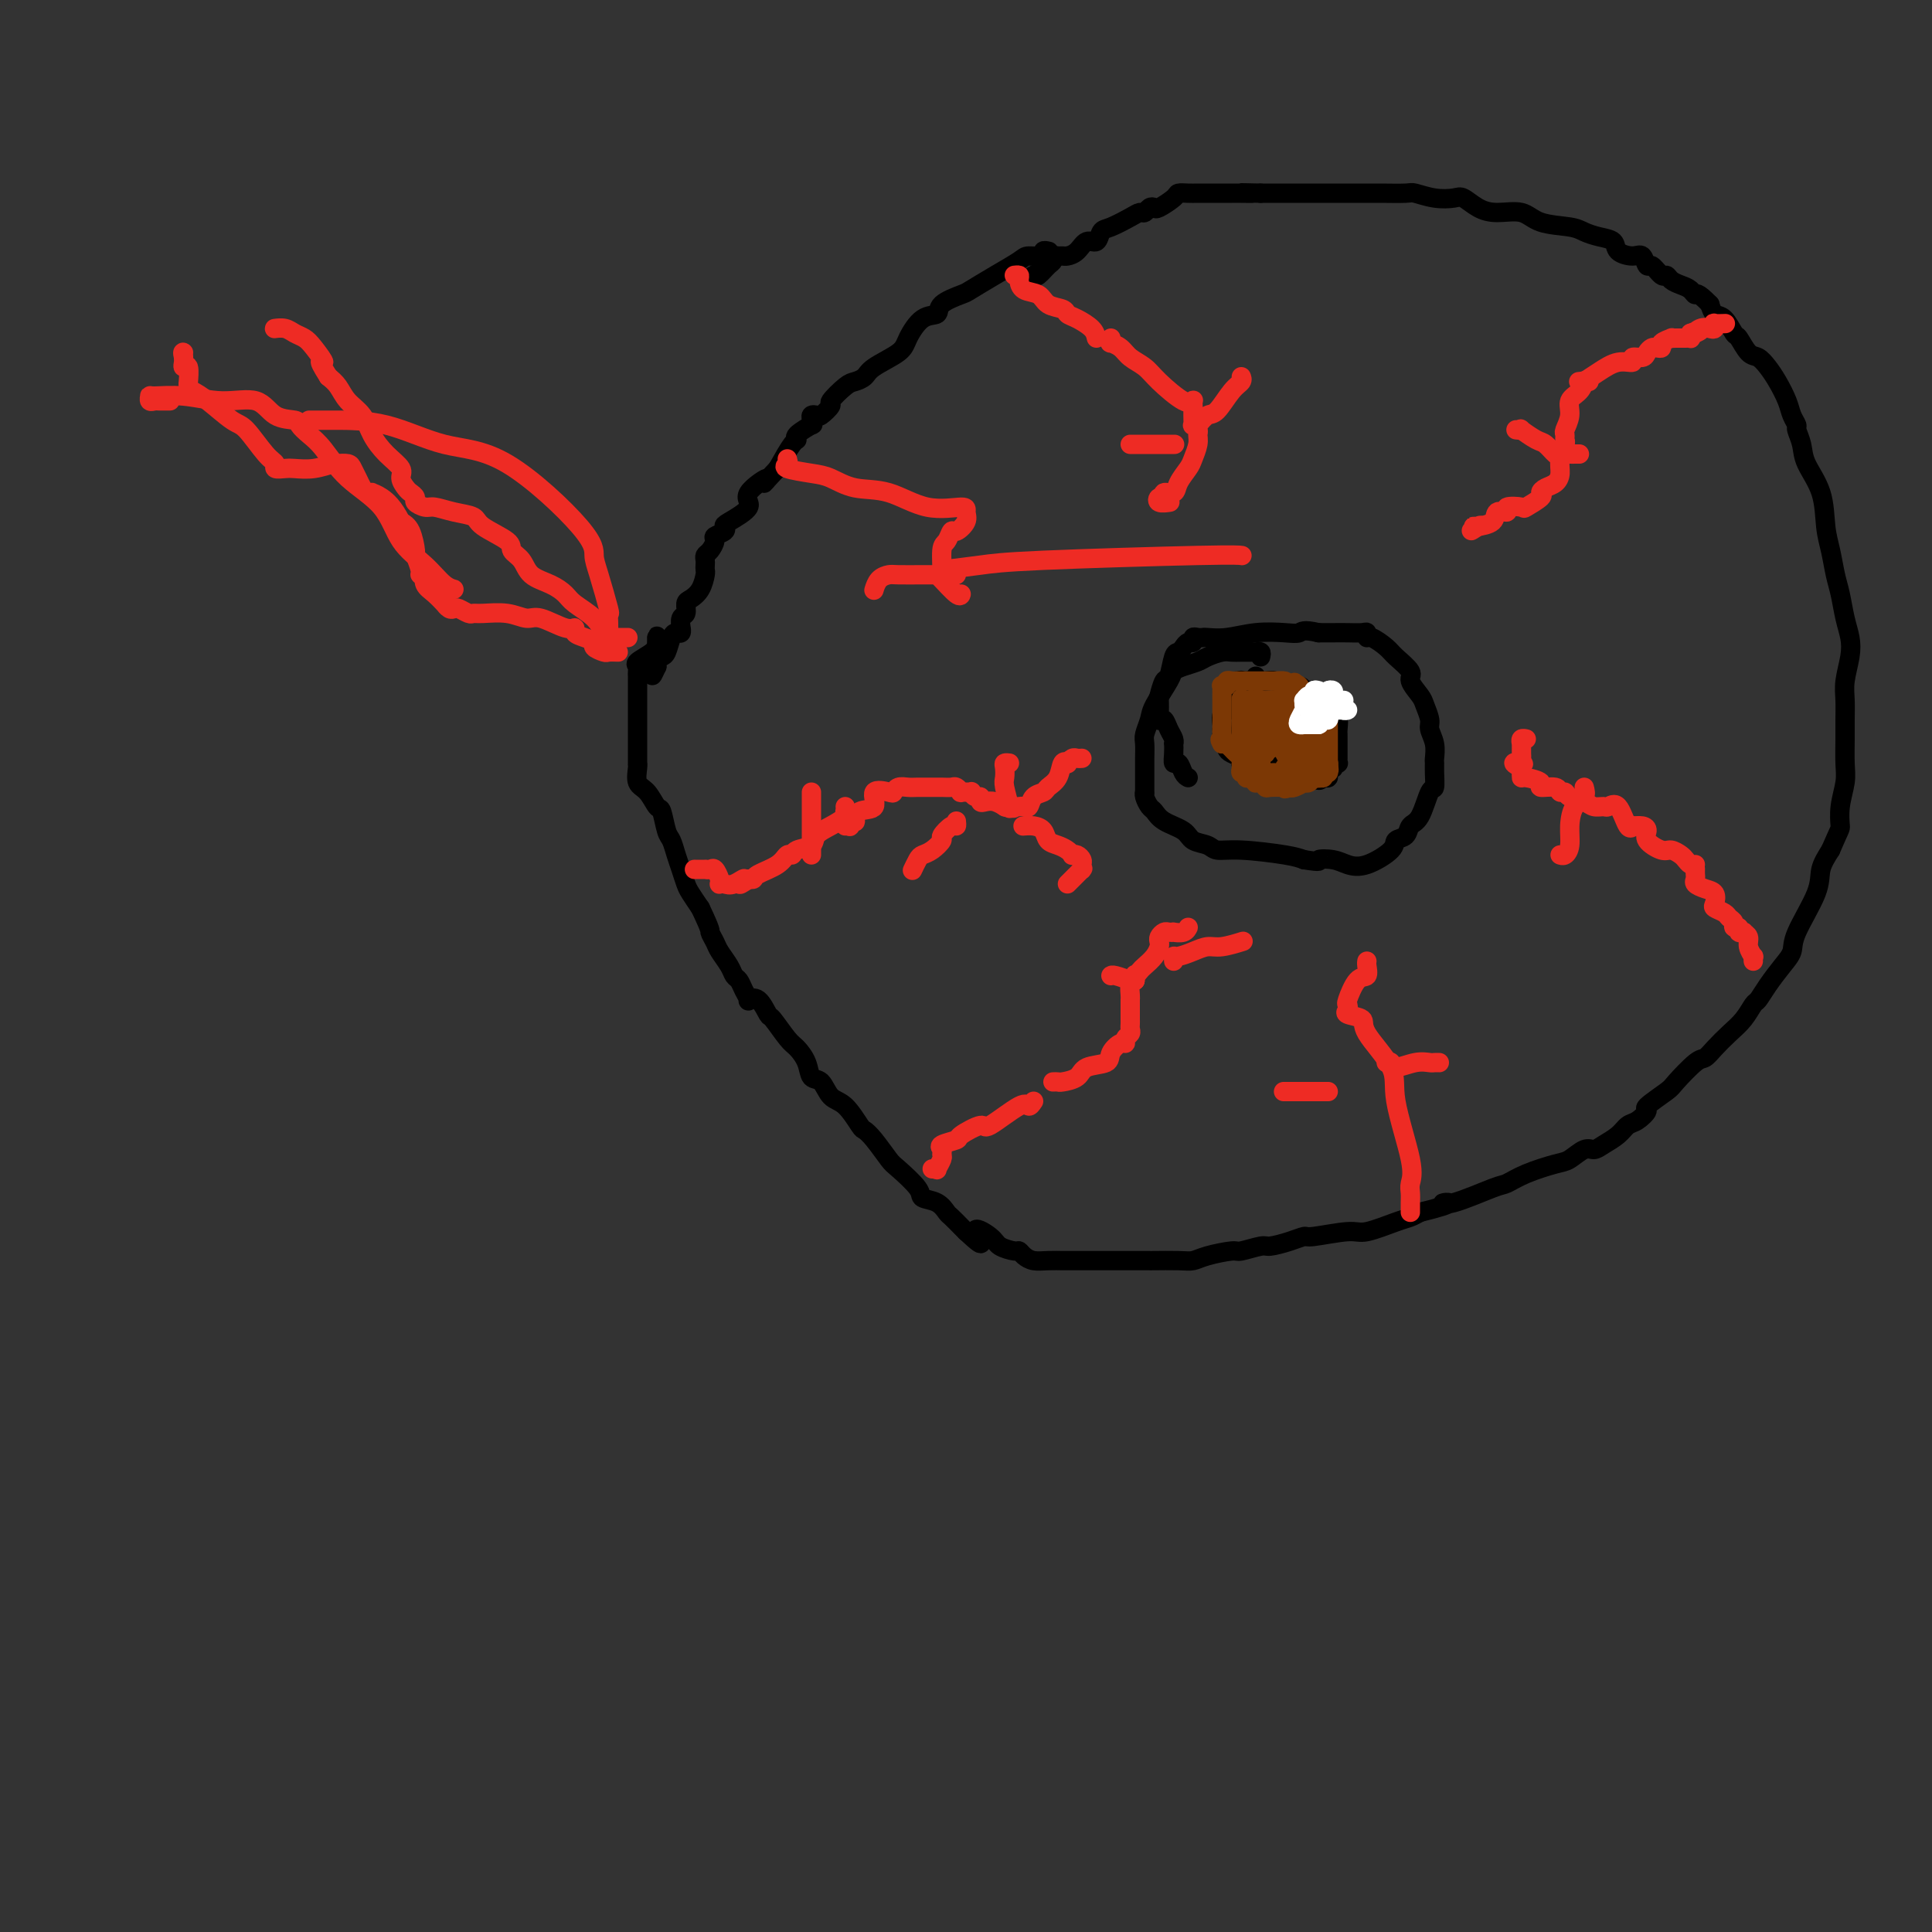 <svg viewBox='0 0 400 400' version='1.1' xmlns='http://www.w3.org/2000/svg' xmlns:xlink='http://www.w3.org/1999/xlink'><rect x="0" y="0" width="400" height="400" fill="#333333" stroke="none"/><g fill='none' stroke='#EE2B24' stroke-width='4' stroke-linecap='round' stroke-linejoin='round'><path d='M175,171c0.453,-0.035 0.907,-0.069 1,0c0.093,0.069 -0.173,0.242 0,0c0.173,-0.242 0.786,-0.899 1,-1c0.214,-0.101 0.029,0.355 0,0c-0.029,-0.355 0.097,-1.520 1,-2c0.903,-0.480 2.584,-0.276 3,-1c0.416,-0.724 -0.432,-2.376 0,-3c0.432,-0.624 2.145,-0.220 3,0c0.855,0.220 0.852,0.255 1,0c0.148,-0.255 0.448,-0.800 1,-1c0.552,-0.200 1.356,-0.053 2,0c0.644,0.053 1.128,0.013 2,0c0.872,-0.013 2.133,0.000 3,0c0.867,-0.000 1.341,-0.014 2,0c0.659,0.014 1.505,0.057 2,0c0.495,-0.057 0.640,-0.212 1,0c0.360,0.212 0.936,0.793 1,1c0.064,0.207 -0.385,0.040 0,0c0.385,-0.040 1.605,0.045 2,0c0.395,-0.045 -0.036,-0.222 0,0c0.036,0.222 0.537,0.843 1,1c0.463,0.157 0.888,-0.150 1,0c0.112,0.150 -0.089,0.759 0,1c0.089,0.241 0.467,0.116 1,0c0.533,-0.116 1.220,-0.224 2,0c0.780,0.224 1.651,0.778 2,1c0.349,0.222 0.174,0.111 0,0'/><path d='M208,167c3.273,0.619 1.455,0.168 1,0c-0.455,-0.168 0.454,-0.052 1,0c0.546,0.052 0.728,0.039 1,0c0.272,-0.039 0.635,-0.104 1,0c0.365,0.104 0.731,0.377 1,0c0.269,-0.377 0.439,-1.405 1,-2c0.561,-0.595 1.513,-0.759 2,-1c0.487,-0.241 0.508,-0.561 1,-1c0.492,-0.439 1.455,-0.997 2,-2c0.545,-1.003 0.671,-2.451 1,-3c0.329,-0.549 0.863,-0.200 1,0c0.137,0.200 -0.121,0.250 0,0c0.121,-0.250 0.620,-0.799 1,-1c0.380,-0.201 0.641,-0.054 1,0c0.359,0.054 0.817,0.015 1,0c0.183,-0.015 0.092,-0.008 0,0'/><path d='M210,167c-0.453,-0.109 -0.906,-0.218 -1,0c-0.094,0.218 0.170,0.762 0,0c-0.170,-0.762 -0.774,-2.831 -1,-4c-0.226,-1.169 -0.074,-1.438 0,-2c0.074,-0.563 0.071,-1.419 0,-2c-0.071,-0.581 -0.212,-0.887 0,-1c0.212,-0.113 0.775,-0.032 1,0c0.225,0.032 0.113,0.016 0,0'/><path d='M212,171c-0.171,0.016 -0.341,0.032 0,0c0.341,-0.032 1.194,-0.111 2,0c0.806,0.111 1.565,0.412 2,1c0.435,0.588 0.547,1.464 1,2c0.453,0.536 1.249,0.731 2,1c0.751,0.269 1.459,0.611 2,1c0.541,0.389 0.915,0.825 1,1c0.085,0.175 -0.121,0.089 0,0c0.121,-0.089 0.568,-0.181 1,0c0.432,0.181 0.850,0.635 1,1c0.150,0.365 0.034,0.640 0,1c-0.034,0.360 0.015,0.804 0,1c-0.015,0.196 -0.095,0.144 0,0c0.095,-0.144 0.366,-0.379 0,0c-0.366,0.379 -1.368,1.371 -2,2c-0.632,0.629 -0.895,0.894 -1,1c-0.105,0.106 -0.053,0.053 0,0'/><path d='M198,170c0.049,0.479 0.099,0.958 0,1c-0.099,0.042 -0.345,-0.353 -1,0c-0.655,0.353 -1.719,1.455 -2,2c-0.281,0.545 0.222,0.532 0,1c-0.222,0.468 -1.170,1.418 -2,2c-0.830,0.582 -1.543,0.797 -2,1c-0.457,0.203 -0.659,0.395 -1,1c-0.341,0.605 -0.823,1.625 -1,2c-0.177,0.375 -0.051,0.107 0,0c0.051,-0.107 0.025,-0.054 0,0'/><path d='M218,224c0.393,-0.015 0.785,-0.031 1,0c0.215,0.031 0.252,0.108 1,0c0.748,-0.108 2.207,-0.401 3,-1c0.793,-0.599 0.920,-1.505 2,-2c1.080,-0.495 3.111,-0.581 4,-1c0.889,-0.419 0.634,-1.173 1,-2c0.366,-0.827 1.352,-1.727 2,-2c0.648,-0.273 0.958,0.082 1,0c0.042,-0.082 -0.185,-0.600 0,-1c0.185,-0.400 0.782,-0.680 1,-1c0.218,-0.320 0.059,-0.678 0,-1c-0.059,-0.322 -0.016,-0.607 0,-1c0.016,-0.393 0.004,-0.893 0,-1c-0.004,-0.107 -0.001,0.179 0,0c0.001,-0.179 0.000,-0.822 0,-1c-0.000,-0.178 -0.000,0.111 0,0c0.000,-0.111 0.000,-0.620 0,-1c-0.000,-0.380 -0.001,-0.630 0,-1c0.001,-0.370 0.003,-0.859 0,-1c-0.003,-0.141 -0.011,0.065 0,0c0.011,-0.065 0.041,-0.402 0,-1c-0.041,-0.598 -0.155,-1.457 0,-2c0.155,-0.543 0.577,-0.772 1,-1'/><path d='M235,203c0.103,-1.877 -0.141,-1.070 0,-1c0.141,0.070 0.665,-0.597 1,-1c0.335,-0.403 0.481,-0.541 1,-1c0.519,-0.459 1.410,-1.237 2,-2c0.590,-0.763 0.879,-1.511 1,-2c0.121,-0.489 0.075,-0.719 0,-1c-0.075,-0.281 -0.180,-0.611 0,-1c0.180,-0.389 0.643,-0.835 1,-1c0.357,-0.165 0.607,-0.048 1,0c0.393,0.048 0.928,0.027 1,0c0.072,-0.027 -0.321,-0.059 0,0c0.321,0.059 1.356,0.208 2,0c0.644,-0.208 0.898,-0.774 1,-1c0.102,-0.226 0.051,-0.113 0,0'/><path d='M235,203c-0.400,0.008 -0.801,0.016 -1,0c-0.199,-0.016 -0.197,-0.057 0,0c0.197,0.057 0.589,0.211 0,0c-0.589,-0.211 -2.158,-0.789 -3,-1c-0.842,-0.211 -0.958,-0.057 -1,0c-0.042,0.057 -0.012,0.016 0,0c0.012,-0.016 0.006,-0.008 0,0'/><path d='M243,199c-0.042,-0.444 -0.085,-0.889 0,-1c0.085,-0.111 0.297,0.110 1,0c0.703,-0.110 1.898,-0.551 3,-1c1.102,-0.449 2.113,-0.905 3,-1c0.887,-0.095 1.650,0.170 3,0c1.350,-0.170 3.287,-0.777 4,-1c0.713,-0.223 0.204,-0.064 0,0c-0.204,0.064 -0.102,0.032 0,0'/></g>
<g fill='none' stroke='#000000' stroke-width='4' stroke-linecap='round' stroke-linejoin='round'><path d='M261,136c0.096,-0.423 0.191,-0.845 0,-1c-0.191,-0.155 -0.669,-0.042 -1,0c-0.331,0.042 -0.515,0.014 -1,0c-0.485,-0.014 -1.270,-0.015 -2,0c-0.730,0.015 -1.406,0.045 -2,0c-0.594,-0.045 -1.105,-0.167 -2,0c-0.895,0.167 -2.174,0.622 -3,1c-0.826,0.378 -1.199,0.678 -2,1c-0.801,0.322 -2.032,0.666 -3,1c-0.968,0.334 -1.675,0.660 -2,1c-0.325,0.340 -0.269,0.695 -1,2c-0.731,1.305 -2.248,3.561 -3,5c-0.752,1.439 -0.737,2.063 -1,3c-0.263,0.937 -0.802,2.189 -1,3c-0.198,0.811 -0.053,1.181 0,2c0.053,0.819 0.014,2.086 0,3c-0.014,0.914 -0.005,1.476 0,2c0.005,0.524 0.004,1.009 0,2c-0.004,0.991 -0.012,2.488 0,3c0.012,0.512 0.046,0.038 0,0c-0.046,-0.038 -0.170,0.360 0,1c0.170,0.640 0.635,1.523 1,2c0.365,0.477 0.630,0.547 1,1c0.370,0.453 0.846,1.288 2,2c1.154,0.712 2.985,1.300 4,2c1.015,0.700 1.213,1.511 2,2c0.787,0.489 2.164,0.656 3,1c0.836,0.344 1.131,0.865 2,1c0.869,0.135 2.311,-0.118 5,0c2.689,0.118 6.625,0.605 9,1c2.375,0.395 3.187,0.697 4,1'/><path d='M270,178c4.093,0.632 2.824,0.213 3,0c0.176,-0.213 1.797,-0.218 3,0c1.203,0.218 1.990,0.659 3,1c1.010,0.341 2.245,0.582 4,0c1.755,-0.582 4.031,-1.987 5,-3c0.969,-1.013 0.630,-1.635 1,-2c0.370,-0.365 1.448,-0.474 2,-1c0.552,-0.526 0.579,-1.471 1,-2c0.421,-0.529 1.237,-0.643 2,-2c0.763,-1.357 1.472,-3.959 2,-5c0.528,-1.041 0.875,-0.522 1,-1c0.125,-0.478 0.030,-1.952 0,-3c-0.030,-1.048 0.007,-1.669 0,-2c-0.007,-0.331 -0.058,-0.372 0,-1c0.058,-0.628 0.224,-1.844 0,-3c-0.224,-1.156 -0.839,-2.253 -1,-3c-0.161,-0.747 0.131,-1.144 0,-2c-0.131,-0.856 -0.686,-2.173 -1,-3c-0.314,-0.827 -0.386,-1.166 -1,-2c-0.614,-0.834 -1.768,-2.165 -2,-3c-0.232,-0.835 0.460,-1.175 0,-2c-0.460,-0.825 -2.070,-2.134 -3,-3c-0.930,-0.866 -1.179,-1.290 -2,-2c-0.821,-0.710 -2.215,-1.707 -3,-2c-0.785,-0.293 -0.962,0.118 -1,0c-0.038,-0.118 0.062,-0.764 0,-1c-0.062,-0.236 -0.285,-0.063 -1,0c-0.715,0.063 -1.923,0.017 -3,0c-1.077,-0.017 -2.022,-0.005 -3,0c-0.978,0.005 -1.989,0.002 -3,0'/><path d='M273,131c-3.275,-0.778 -3.462,-0.222 -4,0c-0.538,0.222 -1.425,0.112 -3,0c-1.575,-0.112 -3.836,-0.226 -6,0c-2.164,0.226 -4.230,0.792 -6,1c-1.770,0.208 -3.244,0.060 -4,0c-0.756,-0.060 -0.794,-0.031 -1,0c-0.206,0.031 -0.580,0.064 -1,0c-0.420,-0.064 -0.886,-0.223 -1,0c-0.114,0.223 0.124,0.830 0,1c-0.124,0.170 -0.611,-0.097 -1,0c-0.389,0.097 -0.681,0.559 -1,1c-0.319,0.441 -0.664,0.861 -1,1c-0.336,0.139 -0.665,-0.004 -1,1c-0.335,1.004 -0.678,3.156 -1,4c-0.322,0.844 -0.622,0.379 -1,1c-0.378,0.621 -0.833,2.328 -1,3c-0.167,0.672 -0.046,0.310 0,1c0.046,0.690 0.015,2.432 0,3c-0.015,0.568 -0.015,-0.038 0,0c0.015,0.038 0.046,0.721 0,1c-0.046,0.279 -0.170,0.156 0,0c0.170,-0.156 0.634,-0.345 1,0c0.366,0.345 0.634,1.222 1,2c0.366,0.778 0.829,1.456 1,2c0.171,0.544 0.049,0.953 0,1c-0.049,0.047 -0.024,-0.268 0,0c0.024,0.268 0.048,1.119 0,2c-0.048,0.881 -0.167,1.793 0,2c0.167,0.207 0.622,-0.290 1,0c0.378,0.290 0.679,1.369 1,2c0.321,0.631 0.660,0.816 1,1'/><path d='M260,140c0.051,0.426 0.102,0.852 0,1c-0.102,0.148 -0.356,0.020 -1,0c-0.644,-0.020 -1.679,0.070 -2,0c-0.321,-0.070 0.073,-0.299 0,0c-0.073,0.299 -0.612,1.126 -1,2c-0.388,0.874 -0.626,1.796 -1,2c-0.374,0.204 -0.885,-0.309 -1,0c-0.115,0.309 0.165,1.441 0,2c-0.165,0.559 -0.776,0.545 -1,1c-0.224,0.455 -0.061,1.379 0,2c0.061,0.621 0.020,0.940 0,1c-0.020,0.060 -0.020,-0.139 0,0c0.020,0.139 0.060,0.615 0,1c-0.060,0.385 -0.219,0.680 0,1c0.219,0.320 0.815,0.664 1,1c0.185,0.336 -0.042,0.664 0,1c0.042,0.336 0.353,0.678 1,1c0.647,0.322 1.631,0.622 2,1c0.369,0.378 0.122,0.833 0,1c-0.122,0.167 -0.120,0.045 0,0c0.120,-0.045 0.359,-0.013 1,0c0.641,0.013 1.684,0.006 2,0c0.316,-0.006 -0.097,-0.012 0,0c0.097,0.012 0.703,0.042 1,0c0.297,-0.042 0.286,-0.156 1,0c0.714,0.156 2.152,0.581 3,1c0.848,0.419 1.106,0.830 1,1c-0.106,0.170 -0.575,0.097 0,0c0.575,-0.097 2.193,-0.218 3,0c0.807,0.218 0.802,0.777 1,1c0.198,0.223 0.599,0.112 1,0'/><path d='M271,161c3.094,1.082 2.331,0.287 2,0c-0.331,-0.287 -0.228,-0.067 0,0c0.228,0.067 0.583,-0.020 1,0c0.417,0.020 0.897,0.145 1,0c0.103,-0.145 -0.169,-0.561 0,-1c0.169,-0.439 0.781,-0.902 1,-1c0.219,-0.098 0.045,0.171 0,0c-0.045,-0.171 0.041,-0.780 0,-1c-0.041,-0.220 -0.207,-0.051 0,0c0.207,0.051 0.788,-0.015 1,0c0.212,0.015 0.057,0.110 0,0c-0.057,-0.110 -0.015,-0.425 0,-1c0.015,-0.575 0.004,-1.412 0,-2c-0.004,-0.588 -0.001,-0.929 0,-1c0.001,-0.071 0.001,0.129 0,0c-0.001,-0.129 -0.004,-0.587 0,-1c0.004,-0.413 0.015,-0.780 0,-1c-0.015,-0.220 -0.056,-0.294 0,-1c0.056,-0.706 0.208,-2.046 0,-3c-0.208,-0.954 -0.777,-1.524 -1,-2c-0.223,-0.476 -0.098,-0.859 0,-1c0.098,-0.141 0.171,-0.040 0,0c-0.171,0.040 -0.585,0.020 -1,0'/><path d='M275,145c-0.169,-2.178 -0.090,-0.622 0,0c0.090,0.622 0.192,0.311 0,0c-0.192,-0.311 -0.680,-0.623 -1,-1c-0.320,-0.377 -0.474,-0.818 -1,-1c-0.526,-0.182 -1.425,-0.105 -2,0c-0.575,0.105 -0.826,0.238 -1,0c-0.174,-0.238 -0.271,-0.848 -1,-1c-0.729,-0.152 -2.089,0.156 -3,0c-0.911,-0.156 -1.372,-0.774 -2,-1c-0.628,-0.226 -1.421,-0.061 -2,0c-0.579,0.061 -0.943,0.016 -1,0c-0.057,-0.016 0.192,-0.004 0,0c-0.192,0.004 -0.826,0.001 -1,0c-0.174,-0.001 0.111,-0.000 0,0c-0.111,0.000 -0.617,0.000 -1,0c-0.383,-0.000 -0.642,-0.000 -1,0c-0.358,0.000 -0.814,0.000 -1,0c-0.186,-0.000 -0.102,-0.000 0,0c0.102,0.000 0.223,0.000 0,0c-0.223,-0.000 -0.791,-0.000 -1,0c-0.209,0.000 -0.060,0.000 0,0c0.060,-0.000 0.030,-0.000 0,0'/></g>
<g fill='none' stroke='#7C3805' stroke-width='4' stroke-linecap='round' stroke-linejoin='round'><path d='M257,145c-0.000,-0.347 -0.000,-0.693 0,0c0.000,0.693 0.000,2.426 0,3c-0.000,0.574 -0.000,-0.010 0,0c0.000,0.010 0.000,0.616 0,1c-0.000,0.384 -0.000,0.548 0,1c0.000,0.452 0.002,1.193 0,2c-0.002,0.807 -0.007,1.681 0,2c0.007,0.319 0.025,0.084 0,0c-0.025,-0.084 -0.094,-0.015 0,0c0.094,0.015 0.351,-0.023 1,0c0.649,0.023 1.691,0.107 2,0c0.309,-0.107 -0.113,-0.406 0,-1c0.113,-0.594 0.762,-1.483 1,-2c0.238,-0.517 0.063,-0.663 0,-1c-0.063,-0.337 -0.016,-0.865 0,-1c0.016,-0.135 0.000,0.123 0,0c-0.000,-0.123 0.015,-0.627 0,-1c-0.015,-0.373 -0.059,-0.617 0,-1c0.059,-0.383 0.222,-0.907 0,-1c-0.222,-0.093 -0.829,0.244 -1,0c-0.171,-0.244 0.094,-1.070 0,-1c-0.094,0.070 -0.547,1.035 -1,2'/><path d='M259,147c-0.380,-0.882 -0.831,0.412 -1,1c-0.169,0.588 -0.057,0.469 0,1c0.057,0.531 0.058,1.711 0,2c-0.058,0.289 -0.174,-0.314 0,0c0.174,0.314 0.639,1.545 1,2c0.361,0.455 0.619,0.133 1,0c0.381,-0.133 0.887,-0.077 1,0c0.113,0.077 -0.166,0.174 0,0c0.166,-0.174 0.776,-0.620 1,-1c0.224,-0.380 0.061,-0.694 0,-1c-0.061,-0.306 -0.020,-0.606 0,-1c0.020,-0.394 0.021,-0.884 0,-1c-0.021,-0.116 -0.062,0.141 0,0c0.062,-0.141 0.227,-0.679 0,-1c-0.227,-0.321 -0.845,-0.425 -1,-1c-0.155,-0.575 0.155,-1.620 0,-2c-0.155,-0.380 -0.773,-0.096 -1,0c-0.227,0.096 -0.062,0.003 0,0c0.062,-0.003 0.020,0.083 0,0c-0.020,-0.083 -0.019,-0.335 0,0c0.019,0.335 0.057,1.255 0,2c-0.057,0.745 -0.209,1.313 0,2c0.209,0.687 0.778,1.493 1,2c0.222,0.507 0.098,0.713 0,1c-0.098,0.287 -0.171,0.653 0,1c0.171,0.347 0.585,0.673 1,1'/><path d='M262,154c0.393,1.400 0.876,0.401 1,0c0.124,-0.401 -0.110,-0.205 0,0c0.110,0.205 0.566,0.419 1,0c0.434,-0.419 0.848,-1.471 1,-2c0.152,-0.529 0.042,-0.535 0,-1c-0.042,-0.465 -0.015,-1.389 0,-2c0.015,-0.611 0.018,-0.909 0,-1c-0.018,-0.091 -0.057,0.027 0,0c0.057,-0.027 0.211,-0.197 0,-1c-0.211,-0.803 -0.786,-2.239 -1,-2c-0.214,0.239 -0.069,2.151 0,3c0.069,0.849 0.060,0.633 0,1c-0.060,0.367 -0.171,1.317 0,2c0.171,0.683 0.624,1.097 1,2c0.376,0.903 0.675,2.293 1,3c0.325,0.707 0.675,0.731 1,1c0.325,0.269 0.623,0.783 1,1c0.377,0.217 0.832,0.135 1,0c0.168,-0.135 0.048,-0.324 0,-1c-0.048,-0.676 -0.024,-1.838 0,-3'/><path d='M269,154c0.380,-1.525 0.831,-3.336 1,-4c0.169,-0.664 0.056,-0.179 0,-1c-0.056,-0.821 -0.053,-2.948 0,-4c0.053,-1.052 0.158,-1.030 0,-1c-0.158,0.030 -0.578,0.069 -1,0c-0.422,-0.069 -0.847,-0.246 -1,0c-0.153,0.246 -0.033,0.916 0,1c0.033,0.084 -0.019,-0.419 0,0c0.019,0.419 0.110,1.759 0,3c-0.110,1.241 -0.422,2.382 0,3c0.422,0.618 1.577,0.713 2,1c0.423,0.287 0.113,0.767 0,1c-0.113,0.233 -0.031,0.220 0,0c0.031,-0.220 0.009,-0.645 0,-1c-0.009,-0.355 -0.005,-0.638 0,-1c0.005,-0.362 0.012,-0.801 0,-2c-0.012,-1.199 -0.045,-3.156 0,-4c0.045,-0.844 0.166,-0.573 0,-1c-0.166,-0.427 -0.619,-1.550 -1,-2c-0.381,-0.450 -0.691,-0.225 -1,0'/><path d='M268,142c-0.094,-1.713 0.170,0.005 0,1c-0.170,0.995 -0.775,1.268 -1,2c-0.225,0.732 -0.070,1.923 0,3c0.070,1.077 0.056,2.040 0,3c-0.056,0.960 -0.155,1.918 0,3c0.155,1.082 0.563,2.290 1,3c0.437,0.710 0.902,0.923 1,1c0.098,0.077 -0.170,0.020 0,0c0.170,-0.020 0.778,-0.001 1,0c0.222,0.001 0.060,-0.014 0,0c-0.060,0.014 -0.016,0.059 0,0c0.016,-0.059 0.004,-0.221 0,-1c-0.004,-0.779 -0.000,-2.174 0,-3c0.000,-0.826 -0.004,-1.083 0,-2c0.004,-0.917 0.015,-2.493 0,-3c-0.015,-0.507 -0.056,0.055 0,0c0.056,-0.055 0.210,-0.728 0,-1c-0.210,-0.272 -0.784,-0.144 -1,0c-0.216,0.144 -0.073,0.302 0,1c0.073,0.698 0.075,1.936 0,3c-0.075,1.064 -0.226,1.955 0,3c0.226,1.045 0.830,2.243 1,3c0.170,0.757 -0.094,1.073 0,1c0.094,-0.073 0.547,-0.537 1,-1'/><path d='M271,158c0.093,1.405 -0.174,0.419 0,0c0.174,-0.419 0.789,-0.270 1,-1c0.211,-0.730 0.018,-2.337 0,-3c-0.018,-0.663 0.139,-0.381 0,-1c-0.139,-0.619 -0.573,-2.139 -1,-3c-0.427,-0.861 -0.846,-1.062 -1,-2c-0.154,-0.938 -0.041,-2.612 0,-3c0.041,-0.388 0.011,0.509 0,1c-0.011,0.491 -0.003,0.576 0,1c0.003,0.424 -0.000,1.186 0,2c0.000,0.814 0.003,1.680 0,2c-0.003,0.320 -0.011,0.093 0,0c0.011,-0.093 0.041,-0.052 0,0c-0.041,0.052 -0.154,0.116 0,0c0.154,-0.116 0.577,-0.413 1,-1c0.423,-0.587 0.848,-1.464 1,-2c0.152,-0.536 0.030,-0.731 0,-1c-0.030,-0.269 0.030,-0.611 0,-1c-0.030,-0.389 -0.152,-0.825 0,-1c0.152,-0.175 0.576,-0.087 1,0'/><path d='M273,145c0.420,-0.618 -0.031,-0.163 0,0c0.031,0.163 0.544,0.032 1,0c0.456,-0.032 0.854,0.033 1,0c0.146,-0.033 0.039,-0.163 0,0c-0.039,0.163 -0.010,0.620 0,1c0.010,0.380 0.003,0.682 0,1c-0.003,0.318 -0.001,0.653 0,1c0.001,0.347 0.000,0.706 0,1c-0.000,0.294 -0.000,0.523 0,1c0.000,0.477 0.000,1.203 0,2c-0.000,0.797 -0.000,1.667 0,2c0.000,0.333 0.000,0.131 0,0c-0.000,-0.131 -0.000,-0.189 0,0c0.000,0.189 0.000,0.625 0,1c-0.000,0.375 -0.000,0.688 0,1c0.000,0.312 0.000,0.622 0,1c-0.000,0.378 -0.000,0.822 0,1c0.000,0.178 0.000,0.089 0,0'/><path d='M275,158c0.313,2.255 0.094,1.393 0,1c-0.094,-0.393 -0.063,-0.315 0,0c0.063,0.315 0.157,0.869 0,1c-0.157,0.131 -0.567,-0.161 -1,0c-0.433,0.161 -0.890,0.775 -1,1c-0.110,0.225 0.128,0.060 0,0c-0.128,-0.060 -0.622,-0.016 -1,0c-0.378,0.016 -0.640,0.004 -1,0c-0.360,-0.004 -0.817,-0.001 -1,0c-0.183,0.001 -0.090,0.000 0,0c0.090,-0.000 0.178,-0.000 0,0c-0.178,0.000 -0.621,0.000 -1,0c-0.379,-0.000 -0.693,-0.000 -1,0c-0.307,0.000 -0.608,0.000 -1,0c-0.392,-0.000 -0.875,-0.000 -1,0c-0.125,0.000 0.107,0.000 0,0c-0.107,-0.000 -0.554,-0.000 -1,0'/><path d='M265,161c-1.896,0.464 -1.635,0.124 -2,0c-0.365,-0.124 -1.356,-0.032 -2,0c-0.644,0.032 -0.942,0.005 -1,0c-0.058,-0.005 0.124,0.014 0,0c-0.124,-0.014 -0.555,-0.059 -1,0c-0.445,0.059 -0.904,0.222 -1,0c-0.096,-0.222 0.170,-0.830 0,-1c-0.170,-0.170 -0.778,0.099 -1,0c-0.222,-0.099 -0.059,-0.565 0,-1c0.059,-0.435 0.013,-0.837 0,-1c-0.013,-0.163 0.008,-0.085 0,0c-0.008,0.085 -0.045,0.177 0,0c0.045,-0.177 0.170,-0.622 0,-1c-0.170,-0.378 -0.637,-0.690 -1,-1c-0.363,-0.310 -0.623,-0.619 -1,-1c-0.377,-0.381 -0.871,-0.833 -1,-1c-0.129,-0.167 0.106,-0.048 0,0c-0.106,0.048 -0.553,0.024 -1,0'/><path d='M253,154c-0.774,-1.278 -0.207,-0.974 0,-1c0.207,-0.026 0.056,-0.382 0,-1c-0.056,-0.618 -0.015,-1.498 0,-2c0.015,-0.502 0.004,-0.626 0,-1c-0.004,-0.374 -0.001,-0.996 0,-1c0.001,-0.004 0.001,0.612 0,0c-0.001,-0.612 -0.001,-2.451 0,-3c0.001,-0.549 0.004,0.194 0,0c-0.004,-0.194 -0.016,-1.324 0,-2c0.016,-0.676 0.060,-0.899 0,-1c-0.060,-0.101 -0.224,-0.080 0,0c0.224,0.080 0.834,0.217 1,0c0.166,-0.217 -0.114,-0.790 0,-1c0.114,-0.210 0.622,-0.056 1,0c0.378,0.056 0.625,0.015 1,0c0.375,-0.015 0.878,-0.004 1,0c0.122,0.004 -0.136,0.001 0,0c0.136,-0.001 0.667,-0.000 1,0c0.333,0.000 0.469,0.000 1,0c0.531,-0.000 1.456,-0.001 2,0c0.544,0.001 0.705,0.002 1,0c0.295,-0.002 0.723,-0.007 1,0c0.277,0.007 0.403,0.026 1,0c0.597,-0.026 1.666,-0.098 2,0c0.334,0.098 -0.065,0.367 0,1c0.065,0.633 0.594,1.632 1,2c0.406,0.368 0.687,0.105 1,0c0.313,-0.105 0.656,-0.053 1,0'/><path d='M269,144c0.691,0.462 0.920,0.116 1,0c0.080,-0.116 0.011,-0.004 0,0c-0.011,0.004 0.034,-0.101 0,0c-0.034,0.101 -0.149,0.409 0,1c0.149,0.591 0.562,1.467 1,2c0.438,0.533 0.901,0.724 1,1c0.099,0.276 -0.166,0.636 0,1c0.166,0.364 0.763,0.731 1,1c0.237,0.269 0.115,0.439 0,1c-0.115,0.561 -0.223,1.513 0,2c0.223,0.487 0.777,0.508 1,1c0.223,0.492 0.113,1.455 0,2c-0.113,0.545 -0.231,0.670 0,1c0.231,0.330 0.809,0.863 1,1c0.191,0.137 -0.005,-0.121 0,0c0.005,0.121 0.212,0.621 0,1c-0.212,0.379 -0.845,0.636 -1,1c-0.155,0.364 0.166,0.833 0,1c-0.166,0.167 -0.819,0.031 -1,0c-0.181,-0.031 0.111,0.043 0,0c-0.111,-0.043 -0.625,-0.204 -1,0c-0.375,0.204 -0.612,0.773 -1,1c-0.388,0.227 -0.929,0.112 -1,0c-0.071,-0.112 0.327,-0.223 0,0c-0.327,0.223 -1.379,0.778 -2,1c-0.621,0.222 -0.810,0.111 -1,0'/><path d='M267,163c-1.452,0.619 -1.082,0.167 -1,0c0.082,-0.167 -0.124,-0.048 0,0c0.124,0.048 0.580,0.027 0,0c-0.580,-0.027 -2.194,-0.059 -3,0c-0.806,0.059 -0.804,0.209 -1,0c-0.196,-0.209 -0.589,-0.777 -1,-1c-0.411,-0.223 -0.841,-0.101 -1,0c-0.159,0.101 -0.046,0.183 0,0c0.046,-0.183 0.026,-0.630 0,-1c-0.026,-0.370 -0.060,-0.664 0,-1c0.060,-0.336 0.212,-0.712 0,-1c-0.212,-0.288 -0.789,-0.486 -1,-1c-0.211,-0.514 -0.057,-1.345 0,-2c0.057,-0.655 0.015,-1.136 0,-2c-0.015,-0.864 -0.004,-2.112 0,-3c0.004,-0.888 -0.000,-1.415 0,-2c0.000,-0.585 0.004,-1.229 0,-2c-0.004,-0.771 -0.016,-1.671 0,-2c0.016,-0.329 0.059,-0.088 0,0c-0.059,0.088 -0.222,0.024 0,0c0.222,-0.024 0.827,-0.008 1,0c0.173,0.008 -0.088,0.009 0,0c0.088,-0.009 0.523,-0.028 1,0c0.477,0.028 0.995,0.101 2,0c1.005,-0.101 2.496,-0.378 3,0c0.504,0.378 0.020,1.409 0,2c-0.020,0.591 0.423,0.740 1,1c0.577,0.260 1.289,0.630 2,1'/><path d='M269,149c0.464,1.173 0.125,2.106 0,3c-0.125,0.894 -0.037,1.750 0,2c0.037,0.250 0.021,-0.106 0,0c-0.021,0.106 -0.048,0.673 0,1c0.048,0.327 0.171,0.414 0,1c-0.171,0.586 -0.635,1.673 -1,2c-0.365,0.327 -0.632,-0.105 -1,0c-0.368,0.105 -0.837,0.746 -1,1c-0.163,0.254 -0.018,0.121 0,0c0.018,-0.121 -0.090,-0.230 0,0c0.090,0.230 0.379,0.797 0,1c-0.379,0.203 -1.426,0.041 -2,0c-0.574,-0.041 -0.676,0.040 -1,0c-0.324,-0.040 -0.870,-0.200 -1,0c-0.130,0.200 0.158,0.761 0,1c-0.158,0.239 -0.760,0.155 -1,0c-0.240,-0.155 -0.117,-0.380 0,-1c0.117,-0.620 0.228,-1.634 0,-2c-0.228,-0.366 -0.794,-0.083 -1,0c-0.206,0.083 -0.052,-0.034 0,0c0.052,0.034 0.003,0.219 0,0c-0.003,-0.219 0.040,-0.842 0,-1c-0.040,-0.158 -0.165,0.150 0,0c0.165,-0.150 0.618,-0.757 1,-1c0.382,-0.243 0.691,-0.121 1,0'/><path d='M262,156c-0.215,-0.845 -0.254,-0.959 0,-1c0.254,-0.041 0.799,-0.011 1,0c0.201,0.011 0.057,0.003 0,0c-0.057,-0.003 -0.029,-0.002 0,0'/></g>
<g fill='none' stroke='#FFFFFF' stroke-width='4' stroke-linecap='round' stroke-linejoin='round'><path d='M273,143c-0.445,-0.122 -0.890,-0.244 -1,0c-0.110,0.244 0.114,0.853 0,1c-0.114,0.147 -0.565,-0.169 -1,0c-0.435,0.169 -0.852,0.822 -1,1c-0.148,0.178 -0.027,-0.120 0,0c0.027,0.120 -0.041,0.659 0,1c0.041,0.341 0.192,0.484 0,1c-0.192,0.516 -0.728,1.406 -1,2c-0.272,0.594 -0.280,0.891 0,1c0.280,0.109 0.849,0.029 1,0c0.151,-0.029 -0.114,-0.008 0,0c0.114,0.008 0.608,0.002 1,0c0.392,-0.002 0.684,-0.001 1,0c0.316,0.001 0.658,0.000 1,0'/><path d='M273,150c0.554,-0.073 -0.062,-0.756 0,-1c0.062,-0.244 0.801,-0.051 1,0c0.199,0.051 -0.143,-0.042 0,0c0.143,0.042 0.770,0.218 1,0c0.230,-0.218 0.062,-0.832 0,-1c-0.062,-0.168 -0.017,0.109 0,0c0.017,-0.109 0.005,-0.602 0,-1c-0.005,-0.398 -0.002,-0.699 0,-1'/><path d='M275,146c0.293,-0.558 0.025,0.046 0,0c-0.025,-0.046 0.193,-0.742 0,-1c-0.193,-0.258 -0.799,-0.080 -1,0c-0.201,0.080 0.001,0.060 0,0c-0.001,-0.060 -0.207,-0.160 0,0c0.207,0.160 0.825,0.582 1,1c0.175,0.418 -0.093,0.834 0,1c0.093,0.166 0.546,0.083 1,0'/><path d='M276,147c0.053,0.154 -0.314,0.037 0,0c0.314,-0.037 1.310,0.004 2,0c0.690,-0.004 1.076,-0.054 1,0c-0.076,0.054 -0.613,0.211 -1,0c-0.387,-0.211 -0.625,-0.788 -1,-1c-0.375,-0.212 -0.888,-0.057 -1,0c-0.112,0.057 0.177,0.016 0,0c-0.177,-0.016 -0.818,-0.008 -1,0c-0.182,0.008 0.096,0.016 0,0c-0.096,-0.016 -0.566,-0.057 -1,0c-0.434,0.057 -0.832,0.211 -1,0c-0.168,-0.211 -0.107,-0.789 0,-1c0.107,-0.211 0.260,-0.057 0,0c-0.260,0.057 -0.931,0.016 -1,0c-0.069,-0.016 0.466,-0.008 1,0'/><path d='M273,145c-1.054,-0.309 -0.689,-0.082 0,0c0.689,0.082 1.701,0.019 2,0c0.299,-0.019 -0.115,0.005 0,0c0.115,-0.005 0.759,-0.041 1,0c0.241,0.041 0.079,0.157 0,0c-0.079,-0.157 -0.074,-0.588 0,-1c0.074,-0.412 0.216,-0.804 0,-1c-0.216,-0.196 -0.790,-0.196 -1,0c-0.210,0.196 -0.056,0.589 0,1c0.056,0.411 0.015,0.842 0,1c-0.015,0.158 -0.004,0.045 0,0c0.004,-0.045 0.002,-0.023 0,0'/><path d='M275,145c0.568,0.000 0.987,0.000 1,0c0.013,0.000 -0.381,0.000 0,0c0.381,0.000 1.537,0.000 2,0c0.463,0.000 0.231,0.000 0,0'/></g>
<g fill='none' stroke='#EE2B24' stroke-width='4' stroke-linecap='round' stroke-linejoin='round'><path d='M351,179c-0.326,0.092 -0.652,0.184 -1,0c-0.348,-0.184 -0.718,-0.644 -1,-1c-0.282,-0.356 -0.478,-0.610 -1,-1c-0.522,-0.390 -1.371,-0.917 -2,-1c-0.629,-0.083 -1.038,0.279 -2,0c-0.962,-0.279 -2.478,-1.200 -3,-2c-0.522,-0.800 -0.051,-1.478 0,-2c0.051,-0.522 -0.318,-0.887 -1,-1c-0.682,-0.113 -1.678,0.026 -2,0c-0.322,-0.026 0.031,-0.217 0,0c-0.031,0.217 -0.445,0.844 -1,0c-0.555,-0.844 -1.250,-3.157 -2,-4c-0.750,-0.843 -1.557,-0.214 -2,0c-0.443,0.214 -0.524,0.015 -1,0c-0.476,-0.015 -1.346,0.155 -2,0c-0.654,-0.155 -1.090,-0.634 -2,-1c-0.910,-0.366 -2.294,-0.619 -3,-1c-0.706,-0.381 -0.733,-0.889 -1,-1c-0.267,-0.111 -0.776,0.177 -1,0c-0.224,-0.177 -0.165,-0.817 -1,-1c-0.835,-0.183 -2.563,0.092 -3,0c-0.437,-0.092 0.419,-0.549 0,-1c-0.419,-0.451 -2.112,-0.894 -3,-1c-0.888,-0.106 -0.970,0.125 -1,0c-0.030,-0.125 -0.009,-0.607 0,-1c0.009,-0.393 0.004,-0.696 0,-1'/><path d='M315,159c-3.094,-1.478 -0.829,-1.174 0,-1c0.829,0.174 0.222,0.218 0,0c-0.222,-0.218 -0.059,-0.698 0,-1c0.059,-0.302 0.015,-0.424 0,-1c-0.015,-0.576 -0.000,-1.604 0,-2c0.000,-0.396 -0.014,-0.159 0,0c0.014,0.159 0.055,0.238 0,0c-0.055,-0.238 -0.207,-0.795 0,-1c0.207,-0.205 0.773,-0.059 1,0c0.227,0.059 0.113,0.029 0,0'/><path d='M328,163c0.195,0.712 0.389,1.424 0,2c-0.389,0.576 -1.362,1.016 -2,2c-0.638,0.984 -0.942,2.512 -1,4c-0.058,1.488 0.129,2.935 0,4c-0.129,1.065 -0.573,1.748 -1,2c-0.427,0.252 -0.836,0.072 -1,0c-0.164,-0.072 -0.082,-0.036 0,0'/><path d='M329,79c-0.436,0.049 -0.872,0.099 -1,0c-0.128,-0.099 0.053,-0.345 0,0c-0.053,0.345 -0.340,1.283 -1,2c-0.660,0.717 -1.694,1.215 -2,2c-0.306,0.785 0.115,1.858 0,3c-0.115,1.142 -0.767,2.353 -1,3c-0.233,0.647 -0.048,0.729 0,1c0.048,0.271 -0.042,0.731 0,1c0.042,0.269 0.215,0.348 0,1c-0.215,0.652 -0.819,1.877 -1,3c-0.181,1.123 0.060,2.145 0,3c-0.060,0.855 -0.419,1.543 -1,2c-0.581,0.457 -1.382,0.683 -2,1c-0.618,0.317 -1.053,0.725 -1,1c0.053,0.275 0.594,0.418 0,1c-0.594,0.582 -2.324,1.604 -3,2c-0.676,0.396 -0.297,0.165 -1,0c-0.703,-0.165 -2.487,-0.265 -3,0c-0.513,0.265 0.244,0.894 0,1c-0.244,0.106 -1.488,-0.312 -2,0c-0.512,0.312 -0.292,1.353 -1,2c-0.708,0.647 -2.345,0.899 -3,1c-0.655,0.101 -0.327,0.050 0,0'/><path d='M306,109c-2.650,1.702 -0.776,0.456 0,0c0.776,-0.456 0.456,-0.122 0,0c-0.456,0.122 -1.046,0.033 -1,0c0.046,-0.033 0.727,-0.009 1,0c0.273,0.009 0.136,0.005 0,0'/><path d='M327,94c-0.366,-0.004 -0.731,-0.008 -1,0c-0.269,0.008 -0.441,0.029 -1,0c-0.559,-0.029 -1.506,-0.106 -2,0c-0.494,0.106 -0.534,0.396 -1,0c-0.466,-0.396 -1.358,-1.479 -2,-2c-0.642,-0.521 -1.034,-0.479 -2,-1c-0.966,-0.521 -2.506,-1.603 -3,-2c-0.494,-0.397 0.059,-0.107 0,0c-0.059,0.107 -0.731,0.031 -1,0c-0.269,-0.031 -0.134,-0.015 0,0'/><path d='M230,70c0.050,0.440 0.100,0.880 0,1c-0.100,0.120 -0.349,-0.080 0,0c0.349,0.080 1.298,0.439 2,1c0.702,0.561 1.159,1.324 2,2c0.841,0.676 2.068,1.266 3,2c0.932,0.734 1.570,1.610 3,3c1.430,1.390 3.651,3.292 5,4c1.349,0.708 1.826,0.222 2,0c0.174,-0.222 0.046,-0.179 0,0c-0.046,0.179 -0.008,0.496 0,1c0.008,0.504 -0.012,1.195 0,2c0.012,0.805 0.057,1.723 0,2c-0.057,0.277 -0.215,-0.088 0,0c0.215,0.088 0.802,0.627 1,1c0.198,0.373 0.008,0.578 0,1c-0.008,0.422 0.168,1.059 0,2c-0.168,0.941 -0.680,2.184 -1,3c-0.320,0.816 -0.449,1.203 -1,2c-0.551,0.797 -1.524,2.002 -2,3c-0.476,0.998 -0.455,1.788 -1,2c-0.545,0.212 -1.655,-0.153 -2,0c-0.345,0.153 0.076,0.826 0,1c-0.076,0.174 -0.649,-0.149 -1,0c-0.351,0.149 -0.479,0.771 0,1c0.479,0.229 1.565,0.065 2,0c0.435,-0.065 0.217,-0.033 0,0'/><path d='M243,92c0.172,0.000 0.343,0.000 0,0c-0.343,0.000 -1.201,0.000 -2,0c-0.799,0.000 -1.538,0.000 -2,0c-0.462,0.000 -0.649,0.000 -1,0c-0.351,0.000 -0.868,0.000 -1,0c-0.132,0.000 0.122,-0.000 0,0c-0.122,0.000 -0.621,0.000 -1,0c-0.379,0.000 -0.638,0.000 -1,0c-0.362,0.000 -0.828,0.000 -1,0c-0.172,0.000 -0.049,0.000 0,0c0.049,0.000 0.025,0.000 0,0'/><path d='M248,88c0.694,-0.839 1.387,-1.679 2,-2c0.613,-0.321 1.145,-0.125 2,-1c0.855,-0.875 2.033,-2.822 3,-4c0.967,-1.178 1.722,-1.586 2,-2c0.278,-0.414 0.079,-0.832 0,-1c-0.079,-0.168 -0.040,-0.084 0,0'/><path d='M128,135c-0.796,-0.024 -1.592,-0.048 -2,0c-0.408,0.048 -0.429,0.168 -1,0c-0.571,-0.168 -1.693,-0.624 -2,-1c-0.307,-0.376 0.202,-0.673 0,-1c-0.202,-0.327 -1.114,-0.684 -2,-1c-0.886,-0.316 -1.745,-0.591 -2,-1c-0.255,-0.409 0.093,-0.950 0,-1c-0.093,-0.050 -0.627,0.393 -2,0c-1.373,-0.393 -3.587,-1.622 -5,-2c-1.413,-0.378 -2.027,0.096 -3,0c-0.973,-0.096 -2.306,-0.761 -4,-1c-1.694,-0.239 -3.749,-0.050 -5,0c-1.251,0.050 -1.697,-0.038 -2,0c-0.303,0.038 -0.464,0.202 -1,0c-0.536,-0.202 -1.449,-0.771 -2,-1c-0.551,-0.229 -0.742,-0.120 -1,0c-0.258,0.120 -0.584,0.251 -1,0c-0.416,-0.251 -0.921,-0.884 -1,-1c-0.079,-0.116 0.267,0.284 0,0c-0.267,-0.284 -1.147,-1.253 -2,-2c-0.853,-0.747 -1.677,-1.273 -2,-2c-0.323,-0.727 -0.143,-1.656 0,-2c0.143,-0.344 0.249,-0.103 0,0c-0.249,0.103 -0.854,0.067 -1,0c-0.146,-0.067 0.165,-0.164 0,-1c-0.165,-0.836 -0.807,-2.410 -1,-3c-0.193,-0.590 0.063,-0.197 0,-1c-0.063,-0.803 -0.447,-2.801 -1,-4c-0.553,-1.199 -1.277,-1.600 -2,-2'/><path d='M83,108c-1.555,-3.084 -2.941,-4.293 -4,-5c-1.059,-0.707 -1.789,-0.913 -2,-1c-0.211,-0.087 0.098,-0.054 0,0c-0.098,0.054 -0.602,0.130 -1,0c-0.398,-0.130 -0.689,-0.466 -1,-1c-0.311,-0.534 -0.644,-1.267 -1,-2c-0.356,-0.733 -0.737,-1.465 -1,-2c-0.263,-0.535 -0.408,-0.872 -1,-1c-0.592,-0.128 -1.633,-0.048 -2,0c-0.367,0.048 -0.062,0.065 0,0c0.062,-0.065 -0.121,-0.213 -1,0c-0.879,0.213 -2.455,0.786 -4,1c-1.545,0.214 -3.059,0.069 -4,0c-0.941,-0.069 -1.309,-0.061 -2,0c-0.691,0.061 -1.705,0.174 -2,0c-0.295,-0.174 0.129,-0.634 0,-1c-0.129,-0.366 -0.812,-0.637 -2,-2c-1.188,-1.363 -2.882,-3.818 -4,-5c-1.118,-1.182 -1.658,-1.092 -3,-2c-1.342,-0.908 -3.484,-2.815 -5,-4c-1.516,-1.185 -2.405,-1.650 -3,-2c-0.595,-0.350 -0.895,-0.587 -1,-1c-0.105,-0.413 -0.014,-1.003 0,-1c0.014,0.003 -0.049,0.600 0,0c0.049,-0.600 0.209,-2.395 0,-3c-0.209,-0.605 -0.788,-0.018 -1,0c-0.212,0.018 -0.057,-0.534 0,-1c0.057,-0.466 0.016,-0.848 0,-1c-0.016,-0.152 -0.008,-0.076 0,0'/><path d='M38,74c-0.310,-1.310 -0.083,-1.083 0,-1c0.083,0.083 0.024,0.024 0,0c-0.024,-0.024 -0.012,-0.012 0,0'/><path d='M130,132c-0.333,-0.001 -0.666,-0.002 -1,0c-0.334,0.002 -0.668,0.006 -1,0c-0.332,-0.006 -0.663,-0.022 -1,0c-0.337,0.022 -0.680,0.081 -1,0c-0.320,-0.081 -0.615,-0.301 -1,-1c-0.385,-0.699 -0.859,-1.877 -2,-3c-1.141,-1.123 -2.948,-2.191 -4,-3c-1.052,-0.809 -1.347,-1.358 -2,-2c-0.653,-0.642 -1.662,-1.378 -3,-2c-1.338,-0.622 -3.003,-1.129 -4,-2c-0.997,-0.871 -1.326,-2.107 -2,-3c-0.674,-0.893 -1.695,-1.443 -2,-2c-0.305,-0.557 0.105,-1.120 -1,-2c-1.105,-0.880 -3.723,-2.077 -5,-3c-1.277,-0.923 -1.211,-1.571 -2,-2c-0.789,-0.429 -2.431,-0.640 -4,-1c-1.569,-0.360 -3.065,-0.870 -4,-1c-0.935,-0.130 -1.311,0.121 -2,0c-0.689,-0.121 -1.692,-0.613 -2,-1c-0.308,-0.387 0.077,-0.669 0,-1c-0.077,-0.331 -0.618,-0.710 -1,-1c-0.382,-0.290 -0.606,-0.492 -1,-1c-0.394,-0.508 -0.958,-1.322 -1,-2c-0.042,-0.678 0.438,-1.220 0,-2c-0.438,-0.780 -1.794,-1.798 -3,-3c-1.206,-1.202 -2.262,-2.587 -3,-4c-0.738,-1.413 -1.156,-2.853 -2,-4c-0.844,-1.147 -2.112,-2.001 -3,-3c-0.888,-0.999 -1.397,-2.143 -2,-3c-0.603,-0.857 -1.302,-1.429 -2,-2'/><path d='M68,78c-2.915,-4.549 -1.203,-2.921 -1,-3c0.203,-0.079 -1.102,-1.863 -2,-3c-0.898,-1.137 -1.389,-1.625 -2,-2c-0.611,-0.375 -1.340,-0.636 -2,-1c-0.660,-0.364 -1.249,-0.829 -2,-1c-0.751,-0.171 -1.664,-0.046 -2,0c-0.336,0.046 -0.096,0.013 0,0c0.096,-0.013 0.048,-0.007 0,0'/><path d='M93,122c-0.151,-0.005 -0.302,-0.011 0,0c0.302,0.011 1.056,0.037 1,0c-0.056,-0.037 -0.923,-0.139 -2,-1c-1.077,-0.861 -2.364,-2.482 -4,-4c-1.636,-1.518 -3.621,-2.934 -5,-5c-1.379,-2.066 -2.153,-4.781 -4,-7c-1.847,-2.219 -4.769,-3.943 -7,-6c-2.231,-2.057 -3.773,-4.447 -5,-6c-1.227,-1.553 -2.139,-2.270 -3,-3c-0.861,-0.730 -1.673,-1.473 -2,-2c-0.327,-0.527 -0.171,-0.839 -1,-1c-0.829,-0.161 -2.643,-0.172 -4,-1c-1.357,-0.828 -2.258,-2.471 -4,-3c-1.742,-0.529 -4.324,0.058 -7,0c-2.676,-0.058 -5.446,-0.762 -8,-1c-2.554,-0.238 -4.893,-0.011 -6,0c-1.107,0.011 -0.983,-0.193 -1,0c-0.017,0.193 -0.176,0.784 0,1c0.176,0.216 0.686,0.058 1,0c0.314,-0.058 0.431,-0.016 1,0c0.569,0.016 1.591,0.004 2,0c0.409,-0.004 0.204,-0.002 0,0'/></g>
<g fill='none' stroke='#000000' stroke-width='4' stroke-linecap='round' stroke-linejoin='round'><path d='M217,52c0.135,0.031 0.271,0.062 0,0c-0.271,-0.062 -0.948,-0.219 -1,0c-0.052,0.219 0.522,0.812 0,1c-0.522,0.188 -2.140,-0.028 -3,0c-0.860,0.028 -0.963,0.300 -2,1c-1.037,0.700 -3.008,1.827 -5,3c-1.992,1.173 -4.006,2.392 -5,3c-0.994,0.608 -0.967,0.607 -2,1c-1.033,0.393 -3.127,1.182 -4,2c-0.873,0.818 -0.524,1.665 -1,2c-0.476,0.335 -1.776,0.159 -3,1c-1.224,0.841 -2.373,2.698 -3,4c-0.627,1.302 -0.733,2.048 -2,3c-1.267,0.952 -3.696,2.108 -5,3c-1.304,0.892 -1.482,1.519 -2,2c-0.518,0.481 -1.375,0.816 -2,1c-0.625,0.184 -1.018,0.218 -2,1c-0.982,0.782 -2.554,2.314 -3,3c-0.446,0.686 0.235,0.526 0,1c-0.235,0.474 -1.384,1.581 -2,2c-0.616,0.419 -0.698,0.149 -1,0c-0.302,-0.149 -0.824,-0.177 -1,0c-0.176,0.177 -0.004,0.559 0,1c0.004,0.441 -0.158,0.941 0,1c0.158,0.059 0.636,-0.324 0,0c-0.636,0.324 -2.387,1.355 -3,2c-0.613,0.645 -0.088,0.904 0,1c0.088,0.096 -0.261,0.027 -1,1c-0.739,0.973 -1.870,2.986 -3,5'/><path d='M161,97c-4.835,5.103 -1.923,2.361 -2,2c-0.077,-0.361 -3.143,1.657 -4,3c-0.857,1.343 0.495,2.009 0,3c-0.495,0.991 -2.836,2.306 -4,3c-1.164,0.694 -1.152,0.767 -1,1c0.152,0.233 0.443,0.626 0,1c-0.443,0.374 -1.621,0.730 -2,1c-0.379,0.270 0.042,0.453 0,1c-0.042,0.547 -0.547,1.456 -1,2c-0.453,0.544 -0.853,0.721 -1,1c-0.147,0.279 -0.041,0.658 0,1c0.041,0.342 0.019,0.645 0,1c-0.019,0.355 -0.033,0.762 0,1c0.033,0.238 0.115,0.305 0,1c-0.115,0.695 -0.427,2.016 -1,3c-0.573,0.984 -1.407,1.630 -2,2c-0.593,0.370 -0.944,0.462 -1,1c-0.056,0.538 0.182,1.521 0,2c-0.182,0.479 -0.784,0.454 -1,1c-0.216,0.546 -0.047,1.664 0,2c0.047,0.336 -0.029,-0.110 0,0c0.029,0.110 0.163,0.775 0,1c-0.163,0.225 -0.622,0.011 -1,0c-0.378,-0.011 -0.676,0.182 -1,1c-0.324,0.818 -0.674,2.260 -1,3c-0.326,0.740 -0.626,0.776 -1,1c-0.374,0.224 -0.821,0.635 -1,1c-0.179,0.365 -0.089,0.682 0,1'/><path d='M136,138c-1.856,4.013 -0.497,0.547 0,-1c0.497,-1.547 0.133,-1.175 0,-1c-0.133,0.175 -0.036,0.152 0,0c0.036,-0.152 0.010,-0.433 0,-1c-0.010,-0.567 -0.003,-1.420 0,-2c0.003,-0.580 0.001,-0.887 0,-1c-0.001,-0.113 -0.000,-0.032 0,0c0.000,0.032 0.000,0.016 0,0'/><path d='M136,132c0.012,-0.794 0.042,0.221 0,1c-0.042,0.779 -0.155,1.322 -1,2c-0.845,0.678 -2.423,1.492 -3,2c-0.577,0.508 -0.155,0.711 0,1c0.155,0.289 0.041,0.662 0,1c-0.041,0.338 -0.011,0.639 0,1c0.011,0.361 0.003,0.783 0,1c-0.003,0.217 -0.001,0.230 0,1c0.001,0.770 0.000,2.296 0,3c-0.000,0.704 -0.000,0.587 0,1c0.000,0.413 0.000,1.357 0,2c-0.000,0.643 -0.000,0.986 0,1c0.000,0.014 0.000,-0.300 0,0c-0.000,0.300 -0.000,1.215 0,2c0.000,0.785 0.000,1.441 0,2c-0.000,0.559 -0.002,1.021 0,2c0.002,0.979 0.006,2.473 0,3c-0.006,0.527 -0.023,0.086 0,0c0.023,-0.086 0.086,0.184 0,1c-0.086,0.816 -0.321,2.180 0,3c0.321,0.820 1.199,1.097 2,2c0.801,0.903 1.524,2.433 2,3c0.476,0.567 0.705,0.171 1,1c0.295,0.829 0.657,2.883 1,4c0.343,1.117 0.669,1.295 1,2c0.331,0.705 0.669,1.935 1,3c0.331,1.065 0.656,1.966 1,3c0.344,1.034 0.708,2.201 1,3c0.292,0.799 0.512,1.228 1,2c0.488,0.772 1.244,1.886 2,3'/><path d='M145,188c2.412,5.055 1.942,4.692 2,5c0.058,0.308 0.646,1.286 1,2c0.354,0.714 0.476,1.164 1,2c0.524,0.836 1.451,2.060 2,3c0.549,0.940 0.720,1.598 1,2c0.280,0.402 0.669,0.550 1,1c0.331,0.450 0.604,1.204 1,2c0.396,0.796 0.916,1.635 1,2c0.084,0.365 -0.269,0.255 0,0c0.269,-0.255 1.160,-0.655 2,0c0.840,0.655 1.630,2.366 2,3c0.370,0.634 0.322,0.191 1,1c0.678,0.809 2.083,2.869 3,4c0.917,1.131 1.347,1.333 2,2c0.653,0.667 1.528,1.801 2,3c0.472,1.199 0.540,2.465 1,3c0.460,0.535 1.313,0.338 2,1c0.687,0.662 1.208,2.181 2,3c0.792,0.819 1.855,0.937 3,2c1.145,1.063 2.373,3.070 3,4c0.627,0.930 0.652,0.784 1,1c0.348,0.216 1.019,0.793 2,2c0.981,1.207 2.272,3.043 3,4c0.728,0.957 0.892,1.034 2,2c1.108,0.966 3.160,2.821 4,4c0.840,1.179 0.466,1.682 1,2c0.534,0.318 1.975,0.453 3,1c1.025,0.547 1.636,1.508 2,2c0.364,0.492 0.483,0.517 1,1c0.517,0.483 1.434,1.424 2,2c0.566,0.576 0.783,0.788 1,1'/><path d='M200,255c5.242,4.918 2.346,1.212 2,0c-0.346,-1.212 1.857,0.070 3,1c1.143,0.930 1.226,1.507 2,2c0.774,0.493 2.240,0.903 3,1c0.760,0.097 0.813,-0.118 1,0c0.187,0.118 0.507,0.567 1,1c0.493,0.433 1.161,0.848 2,1c0.839,0.152 1.851,0.041 3,0c1.149,-0.041 2.434,-0.011 3,0c0.566,0.011 0.413,0.003 1,0c0.587,-0.003 1.912,-0.001 3,0c1.088,0.001 1.937,0.000 2,0c0.063,-0.000 -0.660,-0.000 1,0c1.660,0.000 5.705,0.001 8,0c2.295,-0.001 2.842,-0.003 3,0c0.158,0.003 -0.073,0.011 1,0c1.073,-0.011 3.450,-0.040 5,0c1.550,0.040 2.271,0.150 3,0c0.729,-0.150 1.464,-0.561 3,-1c1.536,-0.439 3.874,-0.905 5,-1c1.126,-0.095 1.041,0.181 2,0c0.959,-0.181 2.962,-0.818 4,-1c1.038,-0.182 1.111,0.091 2,0c0.889,-0.091 2.594,-0.544 4,-1c1.406,-0.456 2.512,-0.913 3,-1c0.488,-0.087 0.357,0.198 2,0c1.643,-0.198 5.059,-0.879 7,-1c1.941,-0.121 2.407,0.318 4,0c1.593,-0.318 4.314,-1.393 6,-2c1.686,-0.607 2.339,-0.745 3,-1c0.661,-0.255 1.331,-0.628 2,-1'/><path d='M294,251c8.402,-2.046 5.907,-2.162 5,-2c-0.907,0.162 -0.227,0.600 2,0c2.227,-0.600 5.999,-2.240 8,-3c2.001,-0.760 2.230,-0.642 3,-1c0.770,-0.358 2.079,-1.191 4,-2c1.921,-0.809 4.453,-1.592 6,-2c1.547,-0.408 2.109,-0.441 3,-1c0.891,-0.559 2.112,-1.645 3,-2c0.888,-0.355 1.445,0.022 2,0c0.555,-0.022 1.110,-0.444 2,-1c0.890,-0.556 2.116,-1.246 3,-2c0.884,-0.754 1.428,-1.571 2,-2c0.572,-0.429 1.173,-0.469 2,-1c0.827,-0.531 1.881,-1.554 2,-2c0.119,-0.446 -0.698,-0.314 0,-1c0.698,-0.686 2.910,-2.189 4,-3c1.090,-0.811 1.057,-0.930 2,-2c0.943,-1.070 2.861,-3.090 4,-4c1.139,-0.910 1.499,-0.710 2,-1c0.501,-0.290 1.142,-1.070 2,-2c0.858,-0.930 1.934,-2.008 3,-3c1.066,-0.992 2.123,-1.896 3,-3c0.877,-1.104 1.573,-2.406 2,-3c0.427,-0.594 0.583,-0.479 1,-1c0.417,-0.521 1.093,-1.679 2,-3c0.907,-1.321 2.045,-2.807 3,-4c0.955,-1.193 1.725,-2.093 2,-3c0.275,-0.907 0.053,-1.820 1,-4c0.947,-2.180 3.063,-5.625 4,-8c0.937,-2.375 0.696,-3.678 1,-5c0.304,-1.322 1.152,-2.661 2,-4'/><path d='M379,176c2.016,-4.671 2.057,-4.349 2,-5c-0.057,-0.651 -0.211,-2.273 0,-4c0.211,-1.727 0.789,-3.557 1,-5c0.211,-1.443 0.056,-2.499 0,-4c-0.056,-1.501 -0.011,-3.447 0,-5c0.011,-1.553 -0.010,-2.712 0,-4c0.010,-1.288 0.052,-2.706 0,-4c-0.052,-1.294 -0.199,-2.464 0,-4c0.199,-1.536 0.744,-3.438 1,-5c0.256,-1.562 0.223,-2.784 0,-4c-0.223,-1.216 -0.638,-2.426 -1,-4c-0.362,-1.574 -0.672,-3.511 -1,-5c-0.328,-1.489 -0.673,-2.530 -1,-4c-0.327,-1.470 -0.637,-3.369 -1,-5c-0.363,-1.631 -0.781,-2.994 -1,-5c-0.219,-2.006 -0.240,-4.655 -1,-7c-0.760,-2.345 -2.259,-4.385 -3,-6c-0.741,-1.615 -0.722,-2.805 -1,-4c-0.278,-1.195 -0.851,-2.396 -1,-3c-0.149,-0.604 0.126,-0.612 0,-1c-0.126,-0.388 -0.653,-1.155 -1,-2c-0.347,-0.845 -0.515,-1.768 -1,-3c-0.485,-1.232 -1.286,-2.772 -2,-4c-0.714,-1.228 -1.342,-2.144 -2,-3c-0.658,-0.856 -1.345,-1.652 -2,-2c-0.655,-0.348 -1.278,-0.250 -2,-1c-0.722,-0.750 -1.541,-2.350 -2,-3c-0.459,-0.650 -0.556,-0.349 -1,-1c-0.444,-0.651 -1.235,-2.252 -2,-3c-0.765,-0.748 -1.504,-0.642 -2,-1c-0.496,-0.358 -0.748,-1.179 -1,-2'/><path d='M354,63c-2.809,-2.881 -2.833,-2.083 -3,-2c-0.167,0.083 -0.478,-0.550 -1,-1c-0.522,-0.450 -1.257,-0.717 -2,-1c-0.743,-0.283 -1.495,-0.581 -2,-1c-0.505,-0.419 -0.765,-0.957 -1,-1c-0.235,-0.043 -0.446,0.409 -1,0c-0.554,-0.409 -1.452,-1.681 -2,-2c-0.548,-0.319 -0.747,0.314 -1,0c-0.253,-0.314 -0.560,-1.576 -1,-2c-0.440,-0.424 -1.014,-0.011 -2,0c-0.986,0.011 -2.386,-0.378 -3,-1c-0.614,-0.622 -0.443,-1.475 -1,-2c-0.557,-0.525 -1.841,-0.723 -3,-1c-1.159,-0.277 -2.193,-0.634 -3,-1c-0.807,-0.366 -1.388,-0.741 -3,-1c-1.612,-0.259 -4.256,-0.403 -6,-1c-1.744,-0.597 -2.587,-1.649 -4,-2c-1.413,-0.351 -3.395,-0.002 -5,0c-1.605,0.002 -2.833,-0.343 -4,-1c-1.167,-0.657 -2.274,-1.626 -3,-2c-0.726,-0.374 -1.072,-0.153 -2,0c-0.928,0.153 -2.438,0.237 -4,0c-1.562,-0.237 -3.175,-0.796 -4,-1c-0.825,-0.204 -0.861,-0.055 -2,0c-1.139,0.055 -3.381,0.015 -5,0c-1.619,-0.015 -2.614,-0.004 -4,0c-1.386,0.004 -3.164,0.001 -5,0c-1.836,-0.001 -3.729,-0.000 -5,0c-1.271,0.000 -1.919,0.000 -3,0c-1.081,-0.000 -2.595,-0.000 -4,0c-1.405,0.000 -2.703,0.000 -4,0'/><path d='M261,40c-6.843,-0.155 -2.951,-0.041 -2,0c0.951,0.041 -1.041,0.011 -2,0c-0.959,-0.011 -0.887,-0.003 -1,0c-0.113,0.003 -0.411,0.001 -1,0c-0.589,-0.001 -1.470,-0.000 -2,0c-0.530,0.000 -0.708,0.000 -1,0c-0.292,-0.000 -0.698,-0.001 -1,0c-0.302,0.001 -0.498,0.002 -1,0c-0.502,-0.002 -1.308,-0.007 -2,0c-0.692,0.007 -1.271,0.027 -2,0c-0.729,-0.027 -1.610,-0.099 -2,0c-0.390,0.099 -0.290,0.370 -1,1c-0.710,0.630 -2.232,1.618 -3,2c-0.768,0.382 -0.784,0.157 -1,0c-0.216,-0.157 -0.631,-0.245 -1,0c-0.369,0.245 -0.690,0.824 -1,1c-0.310,0.176 -0.607,-0.050 -1,0c-0.393,0.050 -0.882,0.376 -2,1c-1.118,0.624 -2.866,1.547 -4,2c-1.134,0.453 -1.656,0.437 -2,1c-0.344,0.563 -0.512,1.706 -1,2c-0.488,0.294 -1.296,-0.261 -2,0c-0.704,0.261 -1.303,1.337 -2,2c-0.697,0.663 -1.493,0.913 -2,1c-0.507,0.087 -0.726,0.011 -1,0c-0.274,-0.011 -0.602,0.043 -1,0c-0.398,-0.043 -0.866,-0.183 -1,0c-0.134,0.183 0.067,0.688 0,1c-0.067,0.312 -0.403,0.430 -1,1c-0.597,0.570 -1.456,1.591 -2,2c-0.544,0.409 -0.772,0.204 -1,0'/><path d='M214,57c-4.511,2.489 -1.289,0.711 0,0c1.289,-0.711 0.644,-0.356 0,0'/></g>
<g fill='none' stroke='#EE2B24' stroke-width='4' stroke-linecap='round' stroke-linejoin='round'><path d='M175,167c0.018,0.440 0.036,0.880 0,1c-0.036,0.120 -0.126,-0.080 0,0c0.126,0.080 0.468,0.441 0,1c-0.468,0.559 -1.746,1.317 -3,2c-1.254,0.683 -2.482,1.292 -3,2c-0.518,0.708 -0.325,1.516 -1,2c-0.675,0.484 -2.220,0.644 -3,1c-0.780,0.356 -0.797,0.908 -1,1c-0.203,0.092 -0.593,-0.276 -1,0c-0.407,0.276 -0.831,1.198 -2,2c-1.169,0.802 -3.084,1.485 -4,2c-0.916,0.515 -0.833,0.861 -1,1c-0.167,0.139 -0.583,0.069 -1,0'/><path d='M155,182c-3.227,2.260 -1.296,0.410 -1,0c0.296,-0.410 -1.044,0.620 -2,1c-0.956,0.380 -1.527,0.108 -2,0c-0.473,-0.108 -0.847,-0.053 -1,0c-0.153,0.053 -0.084,0.105 0,0c0.084,-0.105 0.182,-0.368 0,-1c-0.182,-0.632 -0.645,-1.633 -1,-2c-0.355,-0.367 -0.603,-0.098 -1,0c-0.397,0.098 -0.943,0.026 -1,0c-0.057,-0.026 0.377,-0.007 0,0c-0.377,0.007 -1.563,0.002 -2,0c-0.437,-0.002 -0.125,-0.001 0,0c0.125,0.001 0.062,0.000 0,0'/><path d='M168,177c0.000,-0.469 0.000,-0.939 0,-1c0.000,-0.061 0.000,0.286 0,0c0.000,-0.286 0.000,-1.205 0,-2c-0.000,-0.795 0.000,-1.467 0,-2c0.000,-0.533 0.000,-0.926 0,-2c0.000,-1.074 0.000,-2.828 0,-4c0.000,-1.172 0.000,-1.764 0,-2c0.000,-0.236 0.000,-0.118 0,0'/><path d='M227,70c-0.141,-0.642 -0.283,-1.284 -1,-2c-0.717,-0.716 -2.011,-1.505 -3,-2c-0.989,-0.495 -1.673,-0.695 -2,-1c-0.327,-0.305 -0.298,-0.715 -1,-1c-0.702,-0.285 -2.134,-0.444 -3,-1c-0.866,-0.556 -1.164,-1.508 -2,-2c-0.836,-0.492 -2.210,-0.524 -3,-1c-0.790,-0.476 -0.995,-1.396 -1,-2c-0.005,-0.604 0.191,-0.893 0,-1c-0.191,-0.107 -0.769,-0.030 -1,0c-0.231,0.030 -0.116,0.015 0,0'/><path d='M327,79c-0.131,0.012 -0.262,0.023 0,0c0.262,-0.023 0.915,-0.082 1,0c0.085,0.082 -0.400,0.305 0,0c0.400,-0.305 1.683,-1.139 3,-2c1.317,-0.861 2.667,-1.750 4,-2c1.333,-0.250 2.647,0.140 3,0c0.353,-0.140 -0.257,-0.808 0,-1c0.257,-0.192 1.380,0.093 2,0c0.620,-0.093 0.739,-0.564 1,-1c0.261,-0.436 0.666,-0.839 1,-1c0.334,-0.161 0.596,-0.082 1,0c0.404,0.082 0.948,0.165 1,0c0.052,-0.165 -0.389,-0.580 0,-1c0.389,-0.420 1.610,-0.844 2,-1c0.390,-0.156 -0.049,-0.042 0,0c0.049,0.042 0.588,0.012 1,0c0.412,-0.012 0.699,-0.006 1,0c0.301,0.006 0.617,0.012 1,0c0.383,-0.012 0.834,-0.042 1,0c0.166,0.042 0.047,0.155 0,0c-0.047,-0.155 -0.024,-0.577 0,-1'/><path d='M350,69c3.752,-1.487 1.633,-0.206 1,0c-0.633,0.206 0.221,-0.663 1,-1c0.779,-0.337 1.484,-0.143 2,0c0.516,0.143 0.843,0.234 1,0c0.157,-0.234 0.145,-0.795 0,-1c-0.145,-0.205 -0.424,-0.055 0,0c0.424,0.055 1.550,0.016 2,0c0.450,-0.016 0.225,-0.008 0,0'/><path d='M351,180c0.003,-0.089 0.006,-0.178 0,0c-0.006,0.178 -0.022,0.624 0,1c0.022,0.376 0.083,0.682 0,1c-0.083,0.318 -0.311,0.649 0,1c0.311,0.351 1.162,0.724 2,1c0.838,0.276 1.663,0.455 2,1c0.337,0.545 0.185,1.455 0,2c-0.185,0.545 -0.405,0.724 0,1c0.405,0.276 1.433,0.647 2,1c0.567,0.353 0.673,0.687 1,1c0.327,0.313 0.876,0.606 1,1c0.124,0.394 -0.178,0.890 0,1c0.178,0.110 0.836,-0.164 1,0c0.164,0.164 -0.167,0.767 0,1c0.167,0.233 0.833,0.095 1,0c0.167,-0.095 -0.166,-0.146 0,0c0.166,0.146 0.829,0.488 1,1c0.171,0.512 -0.150,1.195 0,2c0.150,0.805 0.772,1.731 1,2c0.228,0.269 0.061,-0.120 0,0c-0.061,0.120 -0.018,0.749 0,1c0.018,0.251 0.009,0.126 0,0'/><path d='M214,228c-0.371,0.548 -0.741,1.096 -1,1c-0.259,-0.096 -0.406,-0.835 -2,0c-1.594,0.835 -4.635,3.246 -6,4c-1.365,0.754 -1.056,-0.149 -2,0c-0.944,0.149 -3.143,1.350 -4,2c-0.857,0.650 -0.372,0.750 -1,1c-0.628,0.250 -2.368,0.649 -3,1c-0.632,0.351 -0.154,0.654 0,1c0.154,0.346 -0.015,0.734 0,1c0.015,0.266 0.214,0.411 0,1c-0.214,0.589 -0.841,1.622 -1,2c-0.159,0.378 0.149,0.102 0,0c-0.149,-0.102 -0.757,-0.029 -1,0c-0.243,0.029 -0.122,0.015 0,0'/><path d='M292,251c-0.007,-0.662 -0.013,-1.324 0,-2c0.013,-0.676 0.047,-1.367 0,-2c-0.047,-0.633 -0.175,-1.209 0,-2c0.175,-0.791 0.652,-1.798 0,-5c-0.652,-3.202 -2.435,-8.598 -3,-12c-0.565,-3.402 0.087,-4.809 -1,-7c-1.087,-2.191 -3.913,-5.165 -5,-7c-1.087,-1.835 -0.436,-2.530 -1,-3c-0.564,-0.470 -2.342,-0.715 -3,-1c-0.658,-0.285 -0.197,-0.611 0,-1c0.197,-0.389 0.130,-0.843 0,-1c-0.130,-0.157 -0.322,-0.018 0,-1c0.322,-0.982 1.158,-3.086 2,-4c0.842,-0.914 1.690,-0.637 2,-1c0.310,-0.363 0.083,-1.365 0,-2c-0.083,-0.635 -0.022,-0.902 0,-1c0.022,-0.098 0.006,-0.028 0,0c-0.006,0.028 -0.003,0.014 0,0'/><path d='M287,220c0.408,-0.144 0.816,-0.287 1,0c0.184,0.287 0.144,1.005 1,1c0.856,-0.005 2.608,-0.733 4,-1c1.392,-0.267 2.425,-0.071 3,0c0.575,0.071 0.693,0.019 1,0c0.307,-0.019 0.802,-0.005 1,0c0.198,0.005 0.099,0.003 0,0'/><path d='M275,226c-1.019,0.000 -2.038,0.000 -3,0c-0.962,0.000 -1.866,-0.000 -3,0c-1.134,0.000 -2.498,0.000 -3,0c-0.502,0.000 -0.144,0.000 0,0c0.144,0.000 0.072,0.000 0,0'/><path d='M163,95c0.127,0.336 0.254,0.672 0,1c-0.254,0.328 -0.889,0.649 0,1c0.889,0.351 3.301,0.732 5,1c1.699,0.268 2.683,0.421 4,1c1.317,0.579 2.965,1.583 5,2c2.035,0.417 4.456,0.247 7,1c2.544,0.753 5.211,2.430 8,3c2.789,0.570 5.701,0.032 7,0c1.299,-0.032 0.986,0.443 1,1c0.014,0.557 0.353,1.195 0,2c-0.353,0.805 -1.400,1.775 -2,2c-0.600,0.225 -0.752,-0.297 -1,0c-0.248,0.297 -0.592,1.411 -1,2c-0.408,0.589 -0.880,0.651 -1,2c-0.120,1.349 0.111,3.983 0,5c-0.111,1.017 -0.566,0.417 0,1c0.566,0.583 2.152,2.349 3,3c0.848,0.651 0.956,0.186 1,0c0.044,-0.186 0.022,-0.093 0,0'/><path d='M198,119c-0.212,0.000 -0.424,0.000 -1,0c-0.576,-0.000 -1.515,-0.001 -2,0c-0.485,0.001 -0.515,0.002 -1,0c-0.485,-0.002 -1.426,-0.007 -3,0c-1.574,0.007 -3.781,0.027 -5,0c-1.219,-0.027 -1.450,-0.100 -2,0c-0.550,0.100 -1.417,0.373 -2,1c-0.583,0.627 -0.881,1.608 -1,2c-0.119,0.392 -0.060,0.196 0,0'/><path d='M195,118c2.807,-0.340 5.614,-0.679 8,-1c2.386,-0.321 4.351,-0.622 13,-1c8.649,-0.378 23.982,-0.833 32,-1c8.018,-0.167 8.719,-0.048 9,0c0.281,0.048 0.140,0.024 0,0'/><path d='M126,132c0.014,-1.022 0.028,-2.044 0,-3c-0.028,-0.956 -0.097,-1.846 0,-2c0.097,-0.154 0.362,0.428 0,-1c-0.362,-1.428 -1.351,-4.866 -2,-7c-0.649,-2.134 -0.958,-2.964 -1,-4c-0.042,-1.036 0.185,-2.278 -3,-6c-3.185,-3.722 -9.780,-9.926 -15,-13c-5.220,-3.074 -9.063,-3.020 -13,-4c-3.937,-0.980 -7.968,-2.995 -12,-4c-4.032,-1.005 -8.065,-1.001 -10,-1c-1.935,0.001 -1.772,0.000 -2,0c-0.228,-0.000 -0.849,-0.000 -1,0c-0.151,0.000 0.166,0.000 0,0c-0.166,-0.000 -0.815,-0.000 -1,0c-0.185,0.000 0.095,0.000 0,0c-0.095,-0.000 -0.564,-0.000 -1,0c-0.436,0.000 -0.839,0.000 -1,0c-0.161,-0.000 -0.081,-0.000 0,0'/></g>
</svg>